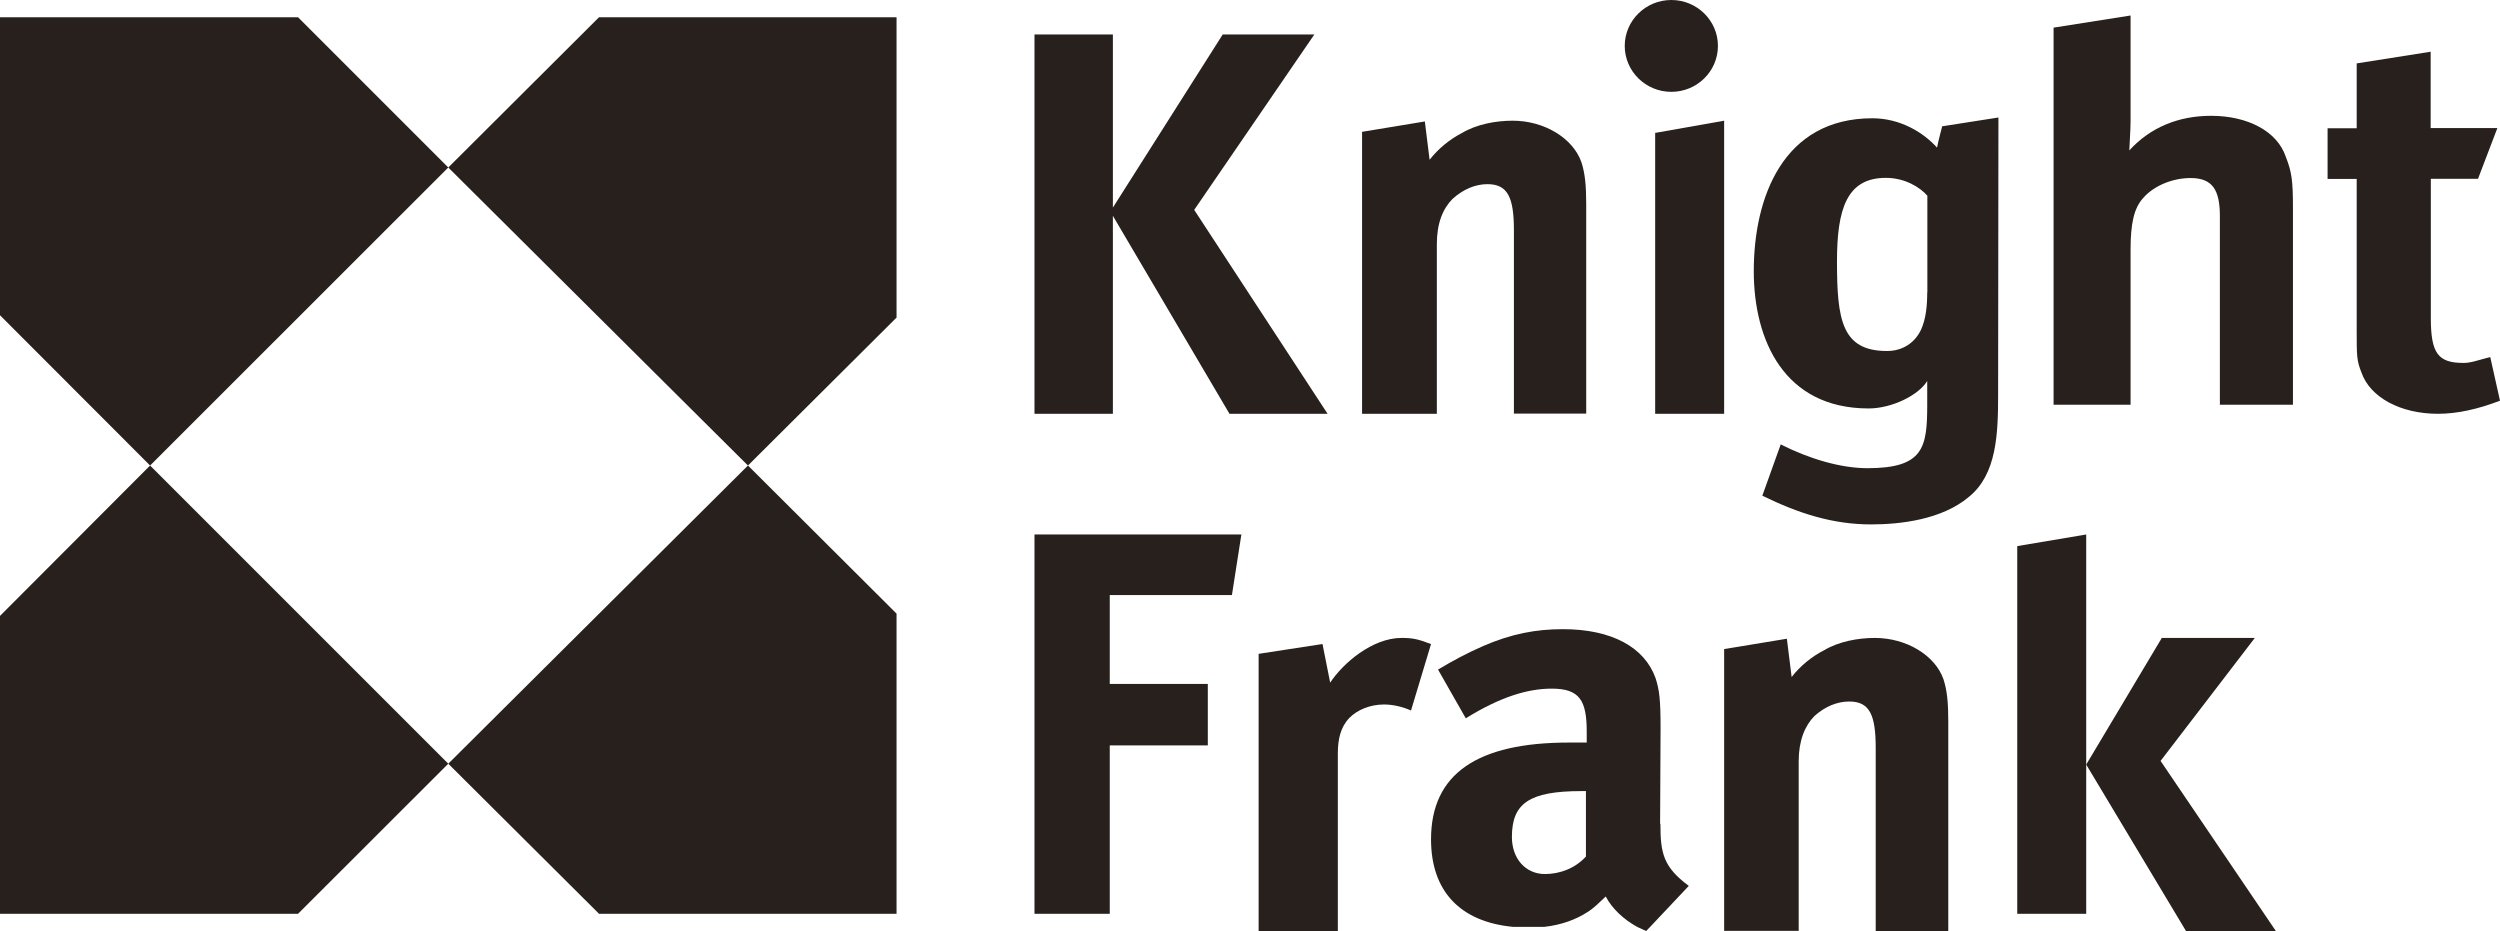 <?xml version="1.0" encoding="UTF-8"?>
<svg width="145px" height="54px" viewBox="0 0 145 54" version="1.1" xmlns="http://www.w3.org/2000/svg" xmlns:xlink="http://www.w3.org/1999/xlink">
    <title>Group 27</title>
    <g id="Desktop" stroke="none" stroke-width="1" fill="none" fill-rule="evenodd">
        <g id="Homepage_Teaser_Desktop" transform="translate(-732, -4260)" fill="#28201D">
            <g id="agent-details" transform="translate(352, 4171)">
                <g id="Group-27" transform="translate(380, 89)">
                    <polygon id="Fill-1" points="0 1 0 18.285 8.705 27 26 9.714 17.286 1"></polygon>
                    <polygon id="Fill-2" points="0 35.723 0 53 17.286 53 26 44.294 8.705 27"></polygon>
                    <polygon id="Fill-3" points="26 44.295 34.745 53 52 53 52 35.59 43.382 27"></polygon>
                    <polygon id="Fill-4" points="43.381 27 52 18.42 52 1 34.744 1 26 9.715"></polygon>
                    <path d="M145,23.243 L144.434,20.707 C143.662,20.909 143.312,21.05 142.891,21.05 C141.409,21.05 140.988,20.505 140.988,18.444 L140.988,10.369 L143.725,10.369 L144.847,7.429 L140.978,7.429 L140.978,3 L136.688,3.677 L136.688,7.438 L135,7.438 L135,10.379 L136.688,10.379 L136.688,19.14 C136.688,20.654 136.688,20.918 136.965,21.605 C137.46,23.04 139.219,24 141.4,24 C142.532,24 143.725,23.728 144.992,23.243" id="Fill-5"></path>
                    <polygon id="Fill-7" points="77 24 69.264 12.173 76.232 2 70.917 2 64.547 12.04 64.547 2 60 2 60 24 64.547 24 64.547 12.518 71.31 24"></polygon>
                    <path d="M92,24 L92,11.819 C92,10.753 91.929,10.043 91.724,9.414 C91.233,8.002 89.555,7 87.735,7 C86.754,7 85.638,7.209 84.8,7.711 C84.103,8.065 83.408,8.63 82.917,9.268 L82.641,7.045 L79,7.646 L79,24 L83.337,24 L83.337,14.151 C83.337,12.949 83.685,12.102 84.246,11.537 C84.872,10.972 85.576,10.681 86.272,10.681 C87.459,10.681 87.807,11.464 87.807,13.368 L87.807,23.99 L92,23.99 L92,24 Z" id="Fill-8"></path>
                    <polygon id="Fill-10" points="100 24 100 7 96 7.708 96 24"></polygon>
                    <g id="Group-19" transform="translate(83, 0)">
                        <path d="M29.655,7.296 C29.655,7.296 29.41,8.215 29.348,8.562 C28.561,7.688 27.224,6.86 25.596,6.86 C20.426,6.86 18.719,11.439 18.719,15.725 C18.719,19.742 20.49,23.69 25.379,23.69 C26.727,23.69 28.281,22.924 28.779,22.095 L28.779,23.484 C28.779,25.971 28.561,27.155 25.308,27.155 C23.753,27.155 21.909,26.603 20.282,25.775 L19.215,28.75 C21.34,29.792 23.32,30.416 25.524,30.416 C27.224,30.416 29.628,30.14 31.192,28.822 C32.818,27.512 32.891,25.151 32.891,22.87 L32.909,6.815 L29.664,7.323 L29.655,7.296 Z M28.779,16.963 C28.779,17.729 28.705,18.487 28.426,19.11 C28.074,19.867 27.369,20.358 26.446,20.358 C23.826,20.358 23.545,18.558 23.545,15.163 C23.545,12.116 24.115,10.316 26.375,10.316 C27.504,10.316 28.362,10.87 28.787,11.35 L28.787,16.963 L28.779,16.963 Z" id="Fill-11"></path>
                        <path d="M49.991,23.476 L49.991,12.045 C49.991,10.45 49.919,9.969 49.567,9.069 C49.07,7.617 47.37,6.717 45.246,6.717 C43.331,6.717 41.704,7.403 40.501,8.722 C40.501,8.516 40.573,7.546 40.573,7.055 L40.573,0.899 L36.108,1.603 L36.108,23.476 L40.573,23.476 L40.573,14.477 C40.573,12.963 40.772,12.08 41.288,11.502 C41.939,10.744 43.05,10.326 44.054,10.326 C45.328,10.326 45.753,11.021 45.753,12.535 L45.753,23.476 L50,23.476 L49.991,23.476 Z" id="Fill-13"></path>
                        <path d="M16.64,2.663 C16.64,4.133 15.429,5.327 13.938,5.327 C12.446,5.327 11.235,4.133 11.235,2.663 C11.235,1.194 12.446,0 13.938,0 C15.429,0 16.64,1.194 16.64,2.663" id="Fill-15"></path>
                        <path d="M13.286,47.781 L13.313,42.239 C13.313,40.547 13.242,40.02 13.024,39.335 C12.383,37.535 10.476,36.492 7.647,36.492 C6.082,36.492 4.664,36.761 3.037,37.464 C2.133,37.856 1.247,38.328 0.406,38.836 L2.015,41.661 C4.005,40.431 5.586,39.941 7.005,39.941 C8.632,39.941 9.03,40.644 9.03,42.444 L9.03,43.068 L7.998,43.068 C2.684,43.068 0,44.877 0,48.681 C0,51.648 1.645,53.465 4.772,53.76 L6.553,53.76 C7.538,53.653 8.397,53.341 9.066,52.905 C9.428,52.69 9.771,52.333 10.133,51.996 C10.485,52.681 11.171,53.331 11.958,53.76 L12.473,54 L12.708,53.76 L14.95,51.381 C13.458,50.276 13.305,49.466 13.305,47.781 M6.608,50.694 C5.477,50.694 4.69,49.795 4.69,48.547 C4.69,46.605 5.676,45.883 8.731,45.883 L8.984,45.883 L8.984,49.679 C8.351,50.374 7.457,50.694 6.608,50.694" id="Fill-17"></path>
                    </g>
                    <polygon id="Fill-20" points="60 31 60 53 64.366 53 64.366 43.234 70.053 43.234 70.053 39.669 64.366 39.669 64.366 34.512 71.452 34.512 72 31"></polygon>
                    <path d="M82.991,37.353 C82.254,37.072 81.951,37 81.29,37 C79.588,37 77.887,38.474 77.15,39.594 L76.705,37.353 L73,37.923 L73,54 L77.594,54 L77.594,43.724 C77.594,42.884 77.745,42.179 78.265,41.637 C78.709,41.185 79.446,40.86 80.279,40.86 C80.798,40.86 81.393,41.004 81.838,41.211 L83,37.353 L82.991,37.353 Z" id="Fill-21"></path>
                    <polygon id="Fill-23" points="117 31.674 117 53 121 53 121 31"></polygon>
                    <polygon id="Fill-24" points="125.385 37 121 44.346 126.789 54 132 54 125.313 44.133 130.78 37"></polygon>
                    <path d="M113,53.982 L113,41.808 C113,40.743 112.929,40.041 112.724,39.404 C112.233,37.993 110.557,37 108.738,37 C107.766,37 106.642,37.21 105.805,37.71 C105.1,38.066 104.405,38.63 103.915,39.268 L103.638,37.046 L100,37.647 L100,53.99 L104.324,53.99 L104.324,44.157 C104.324,42.955 104.681,42.099 105.233,41.534 C105.858,40.97 106.562,40.688 107.258,40.688 C108.443,40.688 108.791,41.471 108.791,43.383 L108.791,54 L112.982,54 L113,53.982 Z" id="Fill-25"></path>
                </g>
            </g>
        </g>
    </g>
</svg>